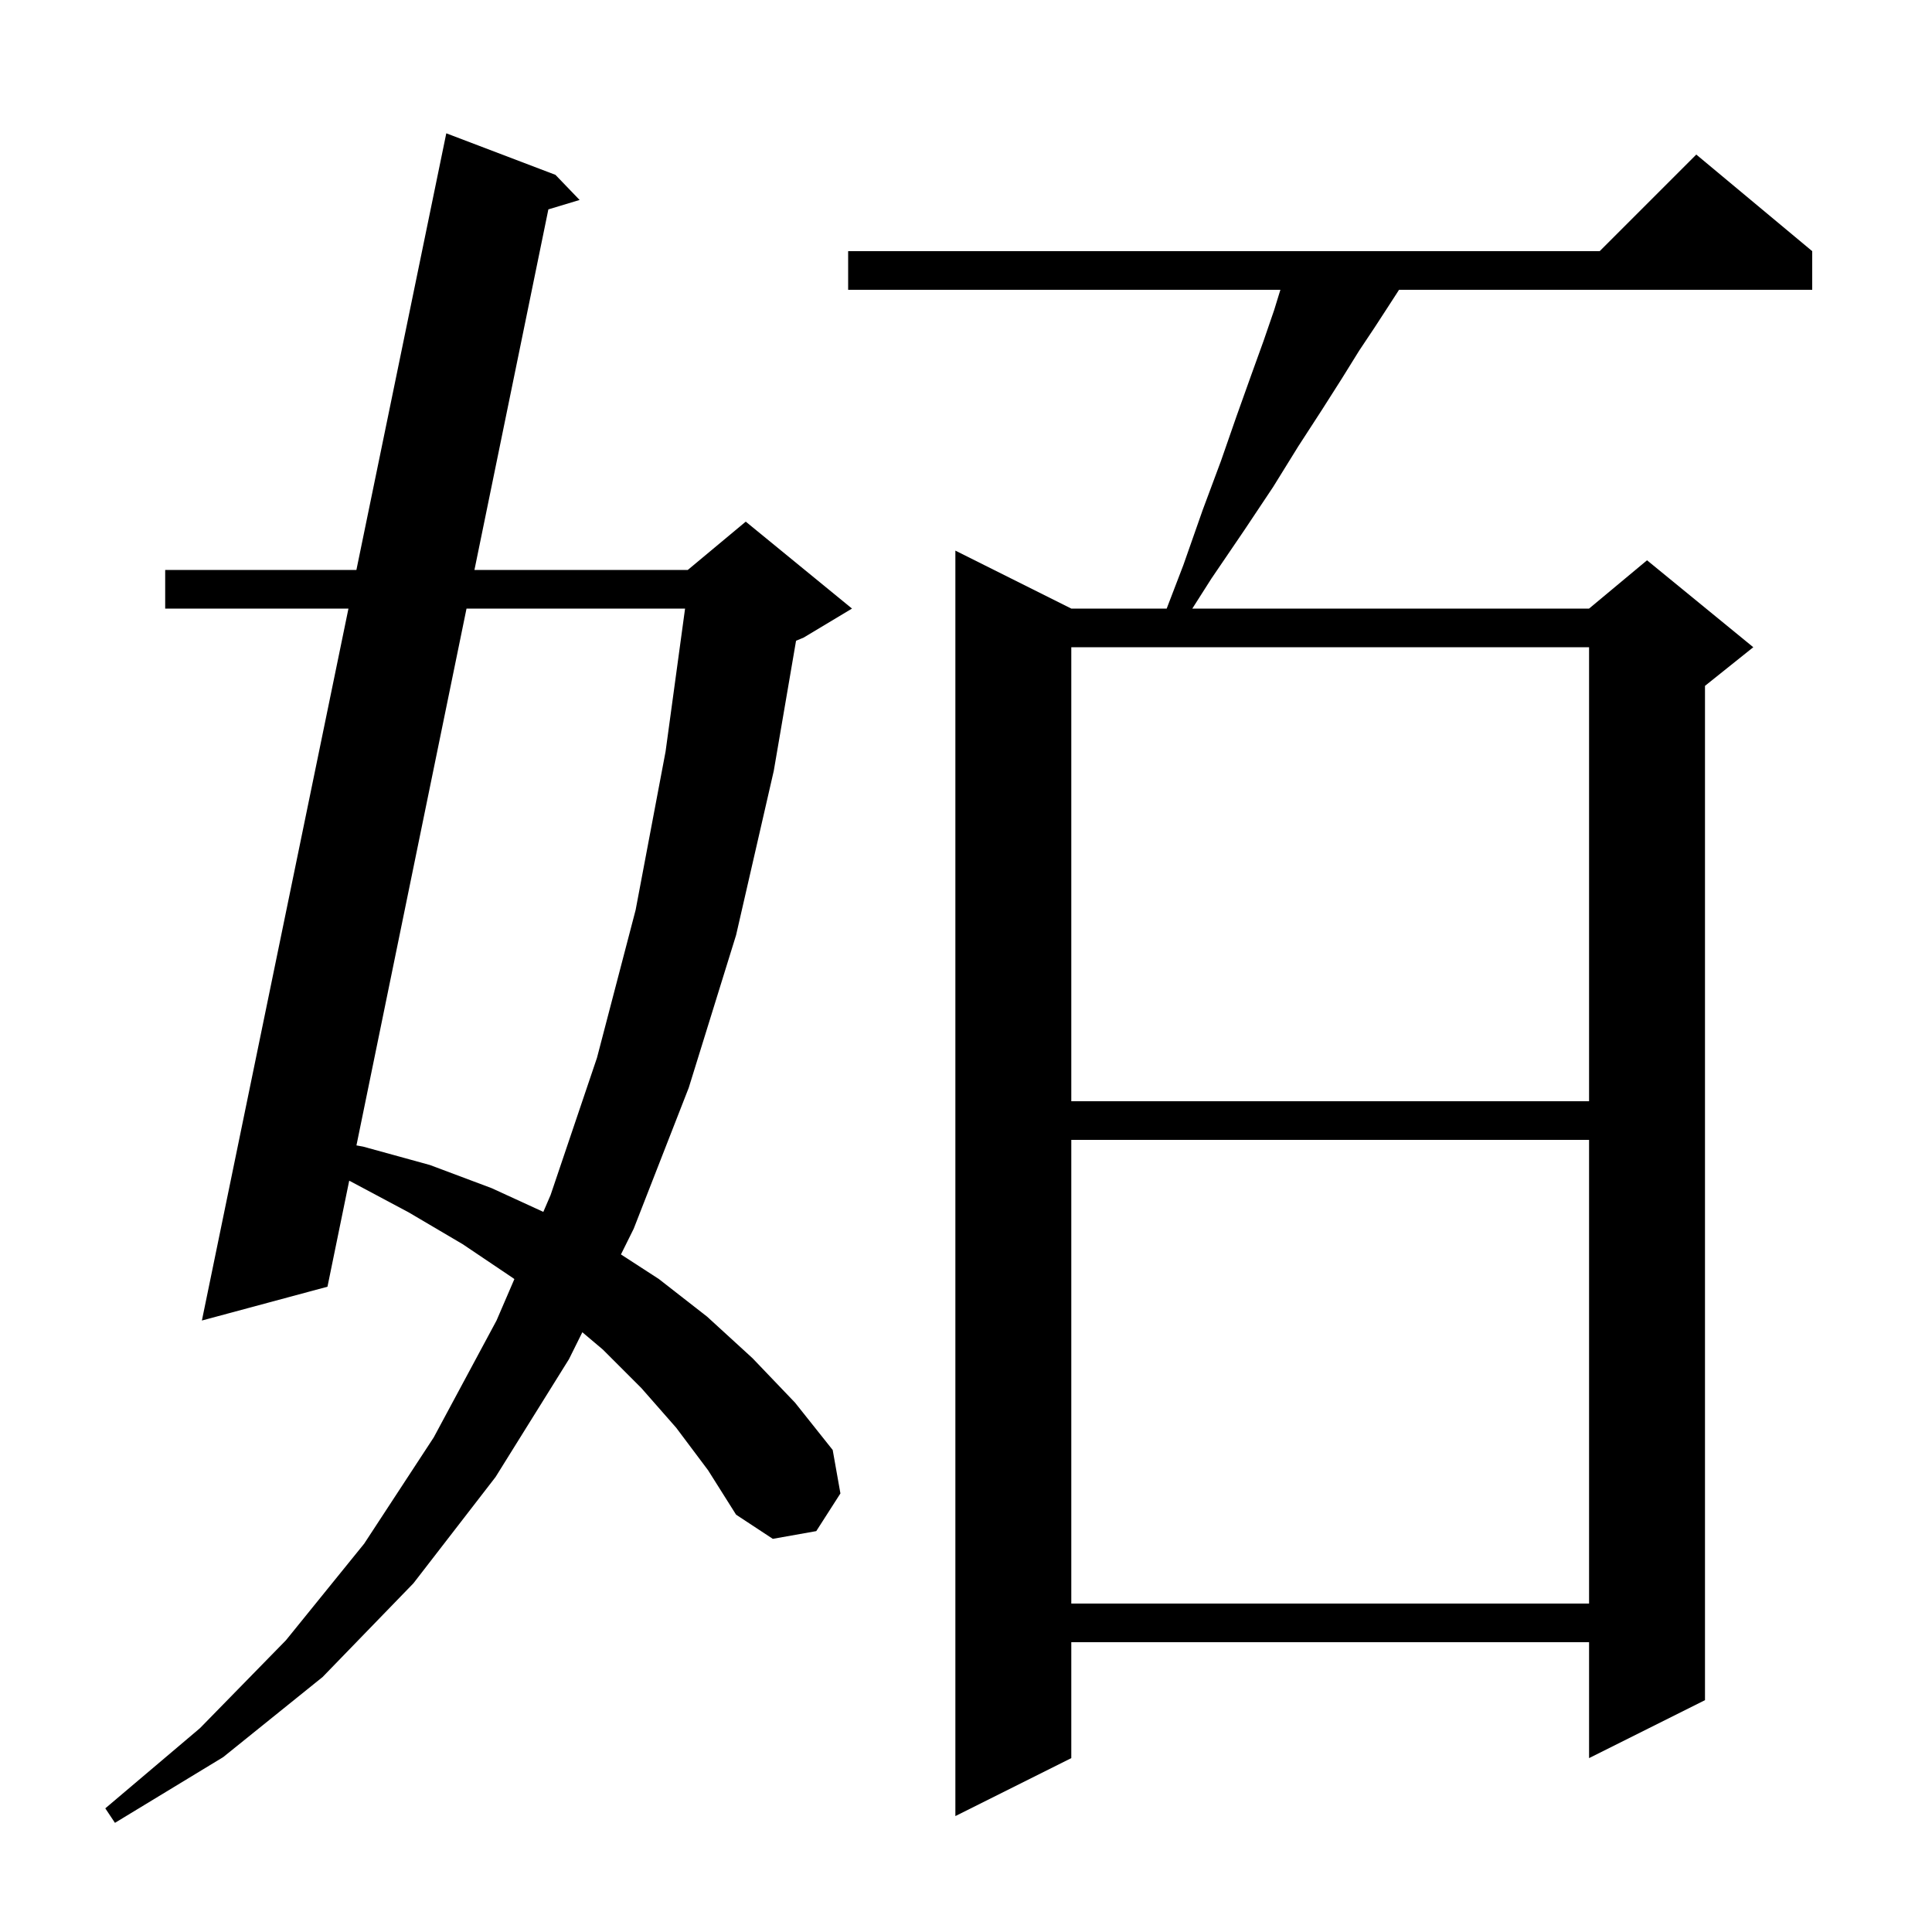 <svg xmlns="http://www.w3.org/2000/svg" xmlns:xlink="http://www.w3.org/1999/xlink" version="1.1" baseProfile="full" viewBox="0 0 200 200" width="200" height="200"><g fill="currentColor"><path d="M 70.0 147.8 L 66.4 143.7 L 62.4 139.7 L 60.283 137.913 L 58.9 140.7 L 51.3 152.9 L 42.8 163.9 L 33.4 173.6 L 23.1 181.9 L 11.9 188.7 L 10.9 187.2 L 20.7 178.9 L 29.6 169.8 L 37.7 159.8 L 44.9 148.8 L 51.4 136.7 L 53.248 132.411 L 53.1 132.3 L 47.9 128.8 L 42.3 125.5 L 36.3 122.3 L 36.15 122.224 L 33.9 133.2 L 20.9 136.7 L 36.072 63.0 L 17.1 63.0 L 17.1 59.0 L 36.895 59.0 L 46.2 13.8 L 57.5 18.1 L 60.0 20.7 L 56.767 21.676 L 49.114 59.0 L 71.2 59.0 L 77.2 54.0 L 88.2 63.0 L 83.2 66.0 L 82.407 66.33 L 80.1 79.8 L 76.2 96.8 L 71.3 112.6 L 65.6 127.2 L 64.28 129.859 L 68.2 132.4 L 73.2 136.3 L 77.9 140.6 L 82.3 145.2 L 86.2 150.1 L 87.0 154.6 L 84.5 158.5 L 80.0 159.3 L 76.2 156.8 L 73.3 152.2 Z M 187.6 26.0 L 187.6 30.0 L 144.827 30.0 L 144.7 30.2 L 143.6 31.9 L 142.3 33.9 L 140.7 36.3 L 138.9 39.2 L 136.8 42.5 L 134.4 46.2 L 131.8 50.4 L 128.8 54.9 L 125.4 59.9 L 123.427 63.0 L 164.5 63.0 L 170.5 58.0 L 181.5 67.0 L 176.5 71.0 L 176.5 176.0 L 164.5 182.0 L 164.5 170.0 L 110.9 170.0 L 110.9 182.0 L 98.9 188.0 L 98.9 57.0 L 110.9 63.0 L 120.775 63.0 L 122.5 58.5 L 124.5 52.8 L 126.4 47.7 L 128.0 43.1 L 129.5 38.9 L 130.8 35.3 L 131.9 32.1 L 132.546 30.0 L 87.8 30.0 L 87.8 26.0 L 165.6 26.0 L 175.6 16.0 Z M 110.9 118.0 L 110.9 166.0 L 164.5 166.0 L 164.5 118.0 Z M 48.294 63.0 L 36.899 118.572 L 37.6 118.7 L 44.5 120.6 L 50.9 123.0 L 56.245 125.453 L 57.0 123.7 L 61.8 109.5 L 65.8 94.2 L 68.9 77.8 L 70.918 63.0 Z M 110.9 67.0 L 110.9 114.0 L 164.5 114.0 L 164.5 67.0 Z "/></g></svg>